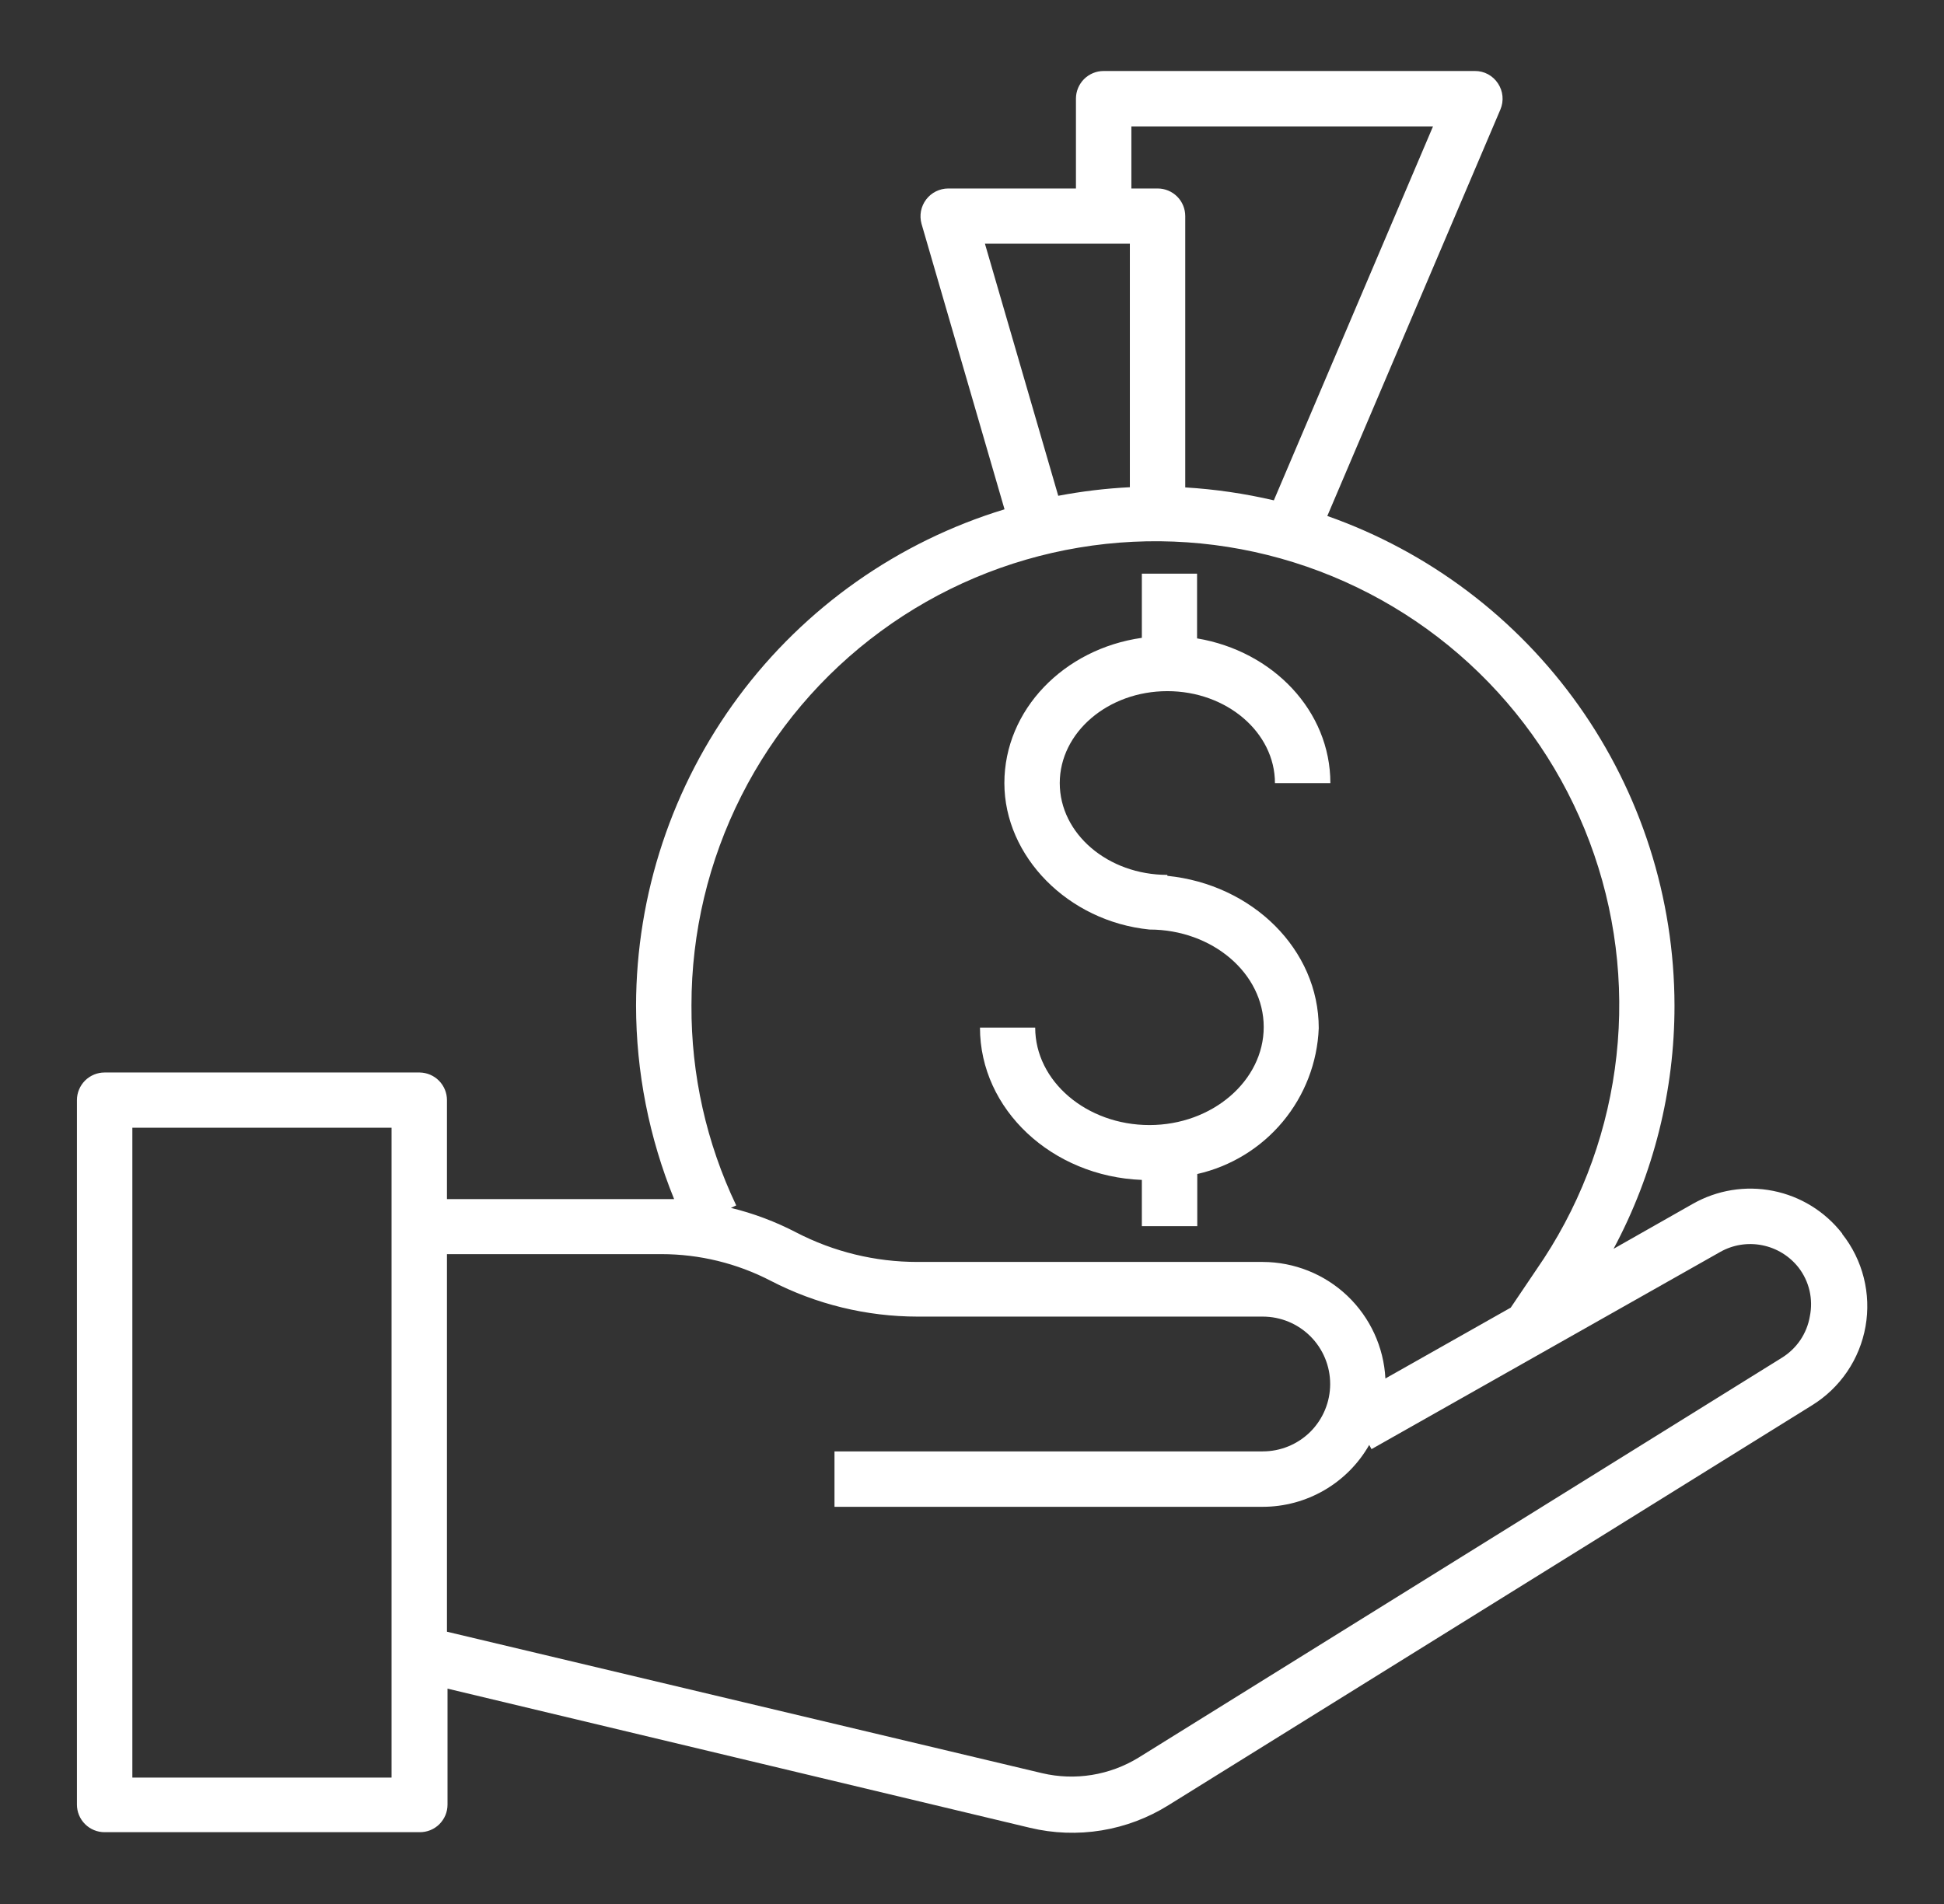 <svg width="49" height="48" viewBox="0 0 49 48" fill="none" xmlns="http://www.w3.org/2000/svg">
<rect x="0" y="0" width="49" height="48" fill="#333333" stroke="none"/>
<path d="M46.435 31.099C46.002 30.542 45.383 30.159 44.691 30.022C43.999 29.884 43.281 30.001 42.667 30.35L40.671 31.483C41.681 29.596 42.209 27.489 42.207 25.349C42.203 22.64 41.359 19.998 39.792 17.788C38.225 15.578 36.012 13.908 33.456 13.008L37.819 2.76C37.864 2.654 37.882 2.538 37.871 2.423C37.86 2.308 37.821 2.198 37.757 2.102C37.694 2.006 37.608 1.927 37.507 1.872C37.405 1.817 37.291 1.789 37.176 1.79H27.816C27.632 1.79 27.455 1.864 27.324 1.994C27.194 2.125 27.12 2.302 27.12 2.486V4.752H23.899C23.792 4.752 23.686 4.778 23.589 4.826C23.493 4.874 23.409 4.944 23.344 5.03C23.279 5.116 23.235 5.215 23.214 5.321C23.194 5.427 23.199 5.536 23.227 5.64L25.32 12.84C22.637 13.657 20.287 15.312 18.615 17.564C16.944 19.816 16.038 22.544 16.032 25.349C16.034 27.023 16.36 28.68 16.992 30.23H16.695H11.266V27.734C11.266 27.551 11.194 27.376 11.065 27.245C10.937 27.115 10.762 27.041 10.579 27.038H2.635C2.451 27.038 2.274 27.112 2.143 27.242C2.013 27.373 1.939 27.55 1.939 27.734V45.494C1.939 45.679 2.013 45.856 2.143 45.986C2.274 46.117 2.451 46.19 2.635 46.19H10.579C10.671 46.191 10.762 46.173 10.847 46.139C10.932 46.104 11.01 46.053 11.075 45.988C11.14 45.923 11.191 45.846 11.227 45.762C11.262 45.677 11.28 45.586 11.28 45.494V42.571L25.963 46.08C26.554 46.221 27.166 46.243 27.766 46.145C28.365 46.047 28.938 45.831 29.453 45.509L45.672 35.429C46.025 35.211 46.327 34.922 46.56 34.579C46.793 34.236 46.95 33.848 47.022 33.44C47.094 33.032 47.079 32.613 46.978 32.212C46.877 31.81 46.692 31.434 46.435 31.109V31.099ZM28.517 3.187H36.12L32.108 12.614C31.374 12.442 30.627 12.333 29.875 12.288V5.448C29.875 5.263 29.802 5.086 29.672 4.956C29.541 4.825 29.364 4.752 29.18 4.752H28.517V3.187ZM24.826 6.144H28.479V12.283C27.873 12.313 27.27 12.386 26.674 12.499L24.826 6.144ZM17.429 25.344C17.428 23.509 17.859 21.7 18.687 20.062C19.515 18.424 20.716 17.005 22.195 15.918C23.673 14.831 25.386 14.107 27.196 13.805C29.006 13.502 30.862 13.63 32.613 14.178C34.364 14.726 35.962 15.678 37.277 16.958C38.592 18.238 39.587 19.809 40.182 21.545C40.778 23.28 40.956 25.132 40.703 26.949C40.45 28.767 39.773 30.499 38.727 32.006L38.079 32.966L34.92 34.752C34.879 33.96 34.535 33.214 33.96 32.667C33.385 32.121 32.622 31.816 31.829 31.814H23.127C22.063 31.815 21.014 31.56 20.069 31.07C19.547 30.798 18.994 30.59 18.423 30.451L18.557 30.389C17.806 28.815 17.42 27.092 17.429 25.349V25.344ZM9.869 44.813H3.336V28.43H9.869V44.813ZM45.619 33.182C45.583 33.397 45.501 33.601 45.38 33.782C45.258 33.962 45.099 34.114 44.914 34.229L28.7 44.309C27.972 44.756 27.097 44.898 26.266 44.702L11.266 41.136V31.617H16.675C17.633 31.618 18.576 31.848 19.426 32.289C20.57 32.881 21.839 33.191 23.127 33.192H31.829C32.28 33.192 32.712 33.371 33.031 33.69C33.349 34.008 33.528 34.441 33.528 34.891C33.528 35.342 33.349 35.774 33.031 36.093C32.712 36.411 32.28 36.59 31.829 36.59H21.034V37.987H31.829C32.374 37.987 32.909 37.842 33.381 37.568C33.852 37.294 34.242 36.901 34.512 36.427L34.57 36.533L43.354 31.565C43.676 31.381 44.054 31.32 44.418 31.393C44.782 31.465 45.108 31.666 45.336 31.958C45.468 32.13 45.562 32.328 45.611 32.54C45.659 32.751 45.662 32.97 45.619 33.182Z" fill="white"/>
<path d="M28.973 28.363C27.389 28.363 26.093 27.259 26.093 25.906H24.701C24.701 27.97 26.516 29.659 28.781 29.746V30.912H30.178V29.597C31.022 29.406 31.779 28.943 32.333 28.278C32.887 27.613 33.206 26.784 33.24 25.92C33.24 23.933 31.565 22.296 29.424 22.08V22.056C27.927 22.056 26.712 21.019 26.712 19.742C26.712 18.466 27.927 17.424 29.424 17.424C30.922 17.424 32.136 18.466 32.136 19.742H33.533C33.533 17.928 32.093 16.416 30.173 16.094V14.462H28.781V16.08C26.818 16.358 25.316 17.894 25.316 19.742C25.316 21.59 26.919 23.227 28.973 23.434C30.557 23.434 31.853 24.538 31.853 25.891C31.853 27.245 30.557 28.363 28.973 28.363Z" fill="white"/>
</svg>
